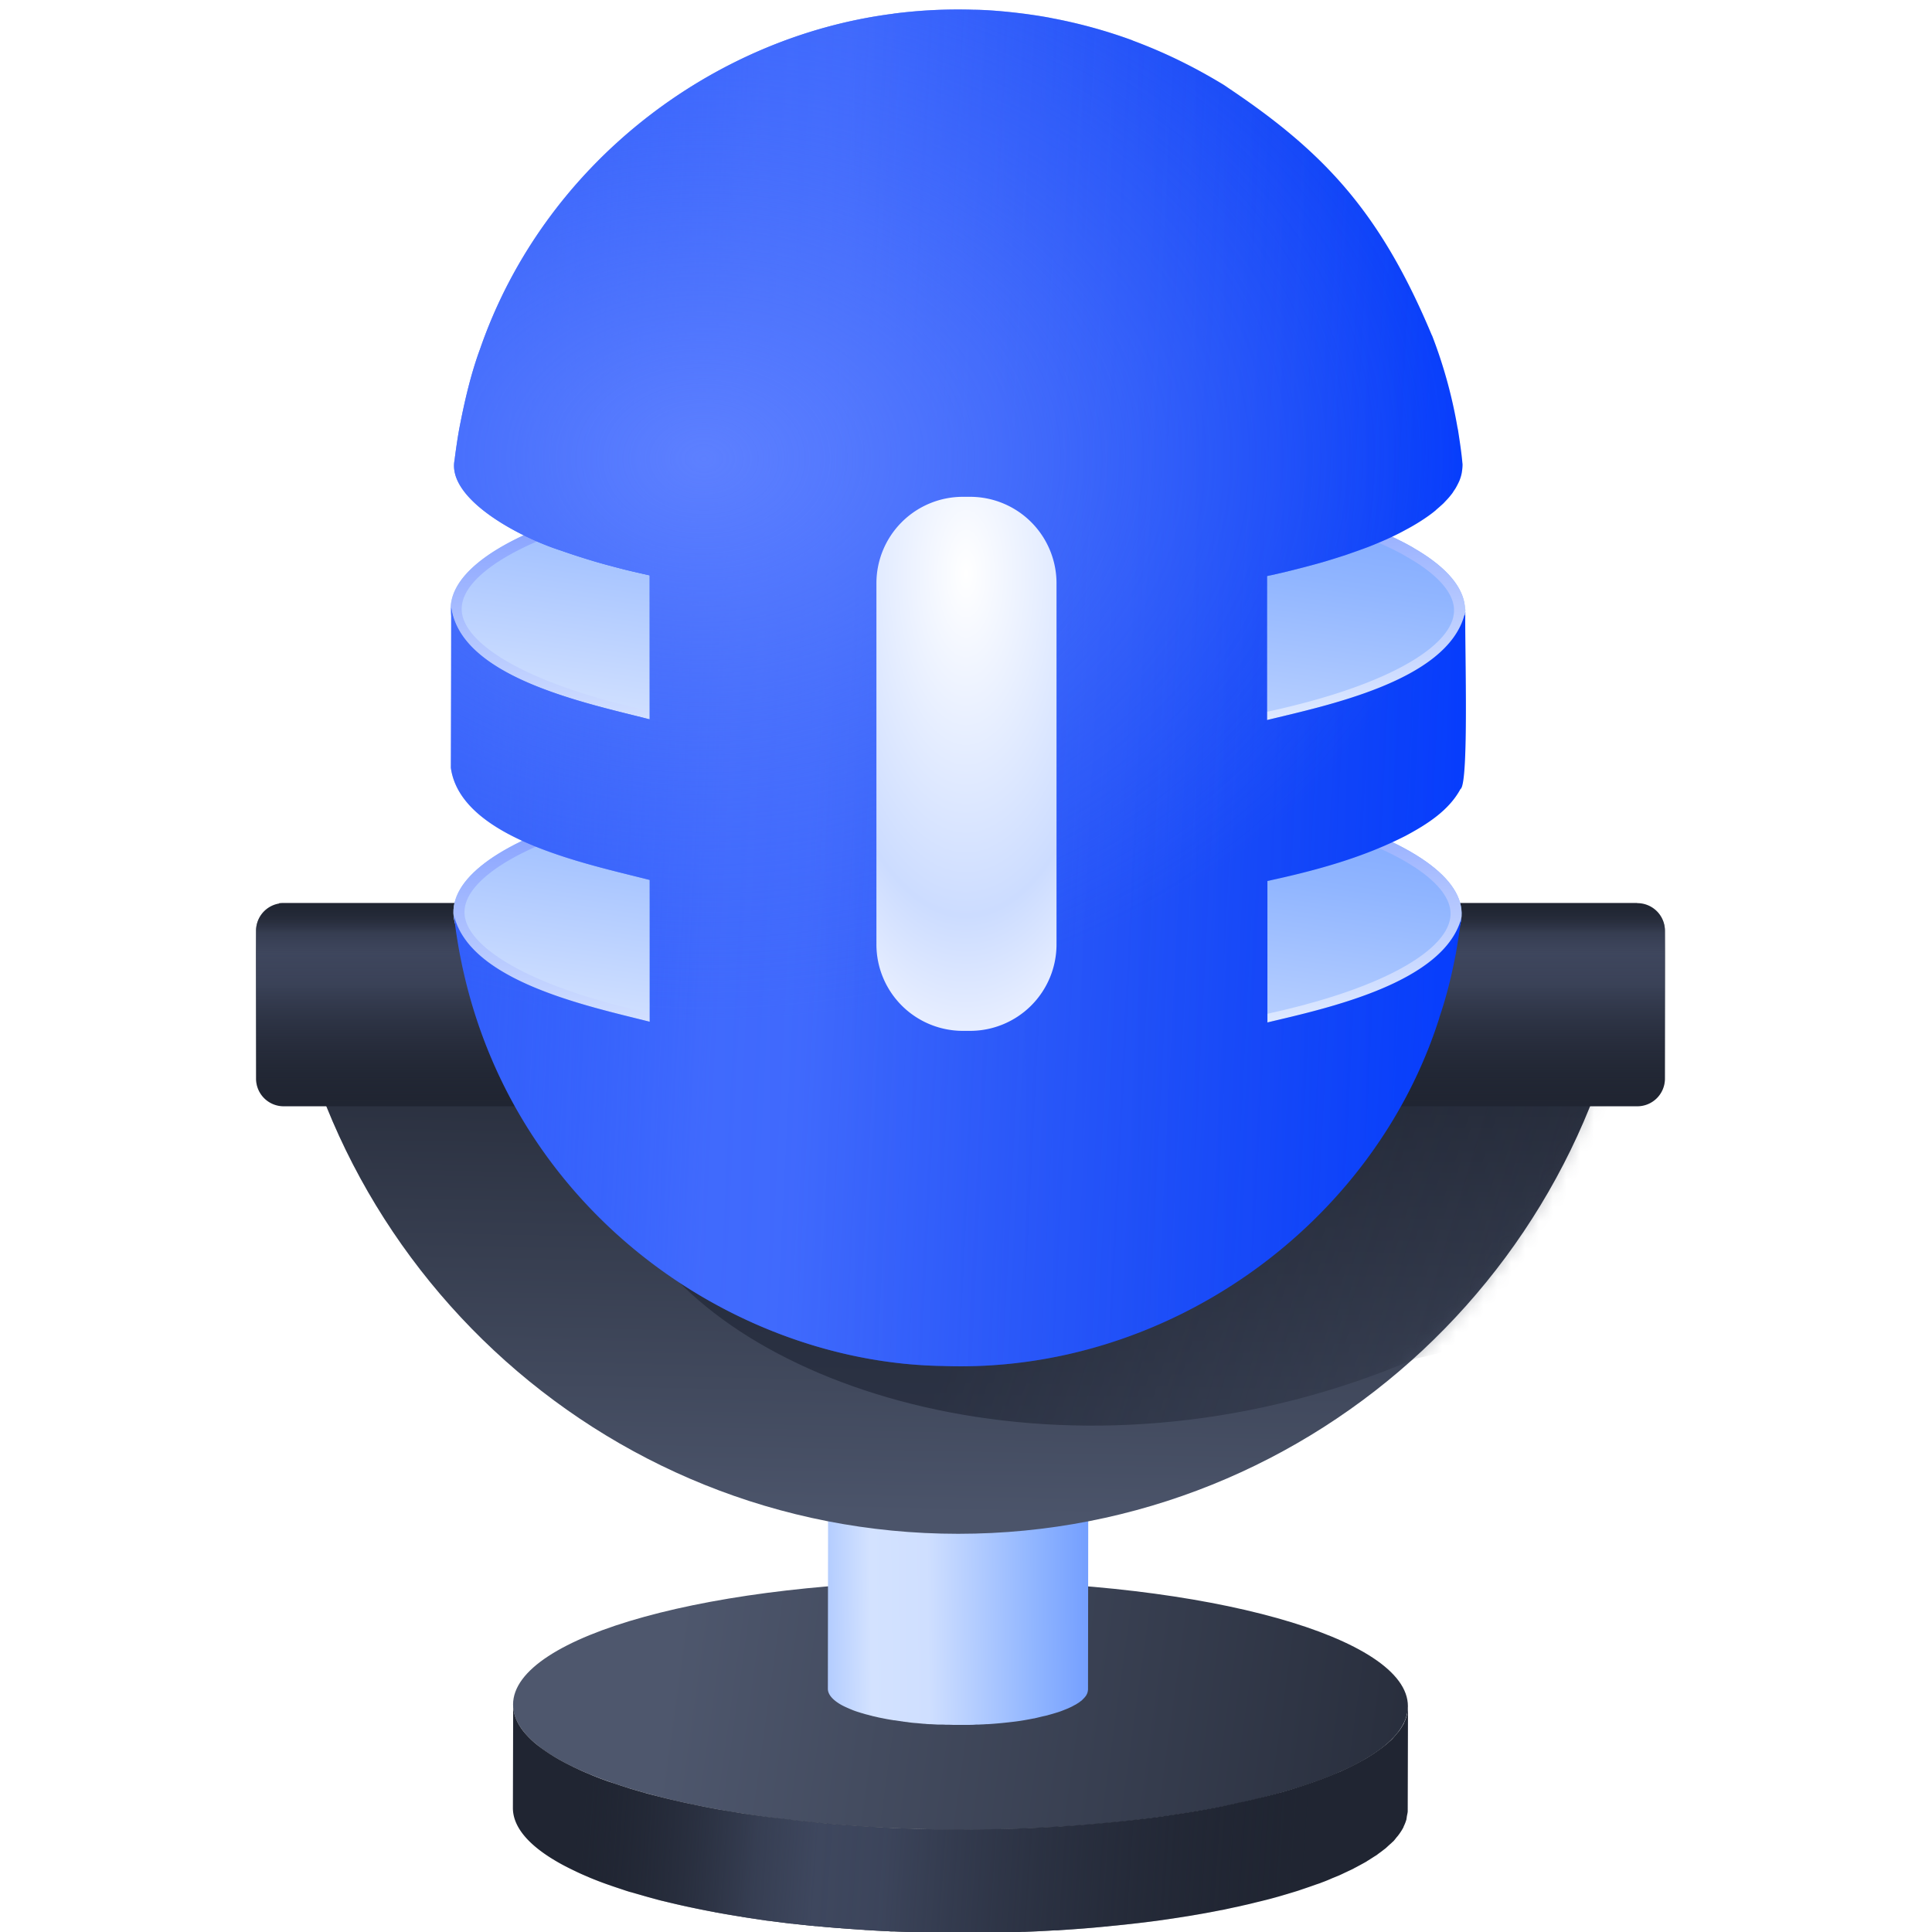 <svg xmlns="http://www.w3.org/2000/svg" width="140" height="140" fill="none" viewBox="0 0 140 140"><g clip-path="url(#a)"><path fill="url(#b)" d="M102.022 123.638c.009-4.975-14.499-9.036-32.404-9.07-17.906-.035-32.429 3.97-32.439 8.945-.01 4.975 14.498 9.036 32.404 9.071 17.906.034 32.429-3.971 32.439-8.946Z"/><path fill="url(#c)" d="M101.989 124.041c-.01.081-.02.162-.04.243a2.962 2.962 0 0 1-.212.564v.021a4.633 4.633 0 0 1-.363.575c-.041.06-.101.111-.141.171a13.21 13.21 0 0 1-.343.394c-.071.07-.142.141-.222.201-.121.121-.263.232-.404.343a6.716 6.716 0 0 1-.282.212 9.635 9.635 0 0 1-.474.333l-.333.212c-.172.111-.363.212-.545.313-.131.07-.252.141-.393.211-.192.101-.404.202-.606.303-.161.071-.312.151-.474.222-.191.081-.393.161-.585.242a21.66 21.66 0 0 1-.686.272c-.171.071-.363.132-.544.202-.313.111-.636.222-.969.333-.353.111-.706.232-1.09.343-.05.01-.09.03-.14.04-.444.131-.909.253-1.393.374-.222.06-.444.111-.665.161a23.95 23.95 0 0 1-.989.232c-.242.05-.484.101-.726.161-.303.061-.606.132-.918.192-.495.101-.999.192-1.513.283l-.706.121c-.767.121-1.544.242-2.35.353-1.14.151-2.3.282-3.46.393-.102 0-.213.02-.314.03-1.1.101-2.209.192-3.318.263-.111 0-.222.01-.333.02-.737.04-1.463.08-2.2.111-.18 0-.362.01-.544.02-.444.01-.888.03-1.332.04-.201 0-.403 0-.605.01-.424 0-.847.01-1.27.01H68.054c-.494 0-.999-.02-1.493-.03-.192 0-.383-.01-.575-.02-.383-.01-.757-.03-1.13-.04-.222 0-.434-.021-.645-.031l-1.07-.06c-.212-.01-.434-.03-.645-.041-.374-.02-.747-.05-1.12-.08-.192-.01-.383-.03-.565-.041-.494-.04-.978-.08-1.463-.131-.06 0-.13-.01-.191-.02-.555-.05-1.1-.111-1.635-.171l-.484-.061c-.393-.05-.787-.091-1.17-.141-.181-.02-.363-.051-.544-.071-.404-.06-.808-.111-1.201-.171a7.123 7.123 0 0 1-.454-.071c-.555-.091-1.1-.181-1.634-.272-.09-.02-.182-.03-.272-.051-.505-.09-.989-.191-1.473-.292-.131-.03-.262-.051-.394-.081a68.513 68.513 0 0 1-1.795-.413l-.484-.122c-.222-.06-.444-.11-.666-.171-.182-.05-.353-.101-.525-.151-.212-.061-.423-.121-.625-.182-.151-.04-.293-.091-.444-.141-.363-.111-.706-.232-1.05-.343-.08-.03-.16-.051-.241-.081a24.82 24.82 0 0 1-1.17-.444c-.091-.04-.182-.08-.283-.121a16.135 16.135 0 0 1-.837-.373c-.1-.05-.202-.091-.293-.141a17.416 17.416 0 0 1-.968-.505 13.18 13.18 0 0 1-1.473-.968 6.598 6.598 0 0 1-1.039-.988 4.243 4.243 0 0 1-.363-.505c-.302-.504-.454-.999-.454-1.503l-.02 7.475c0 1.331 1.06 2.683 3.319 3.964.302.172.635.343.968.505.101.05.192.09.293.141.272.131.544.252.837.373.09.04.181.081.282.121.374.152.767.303 1.17.444.081.03.162.05.233.081.343.121.696.232 1.049.353.06.02.12.04.191.06.081.031.172.051.252.071.212.06.414.121.636.182.172.05.343.1.525.151l.665.181c.111.031.222.061.343.091l.132.03c.585.142 1.18.283 1.795.414l.141.03c.081.02.162.031.242.051.485.101.979.201 1.473.292.07.01.131.031.192.041.02 0 .05 0 .08.01.535.101 1.09.191 1.645.282.04 0 .08.01.12.02.102.021.213.031.313.051l1.211.181c.09.01.182.031.272.041l.263.03c.393.05.787.101 1.19.151.11.01.222.031.343.041.04 0 .08 0 .131.01.545.06 1.09.121 1.644.171h.02c.051 0 .101 0 .142.01.494.051.988.091 1.493.131.05 0 .1 0 .151.011l.414.03c.373.03.746.05 1.12.08.09 0 .18.011.282.021.12 0 .232.01.353.02l1.09.06c.13 0 .251.01.383.021h.252c.383.02.766.03 1.16.04.141 0 .282.01.423.02h.132c.514.01 1.029.03 1.543.03H68.246c.576 0 1.15.01 1.726 0h.504c.424 0 .847 0 1.27-.01h.606c.444 0 .898-.02 1.342-.04.12 0 .242 0 .363-.01h.171c.737-.03 1.473-.061 2.21-.111h.16c.051 0 .112 0 .162-.01 1.12-.071 2.23-.152 3.33-.263.1 0 .201-.02.302-.03 1.17-.111 2.33-.242 3.47-.393.807-.111 1.594-.232 2.35-.353l.706-.121a58.24 58.24 0 0 0 1.513-.283c.122-.02.243-.04.364-.07l.555-.121c.252-.051.494-.101.736-.162.333-.07.656-.151.978-.232.222-.05.454-.111.666-.161a31.512 31.512 0 0 0 1.382-.384c.05-.01.09-.03.141-.04.293-.091.575-.171.858-.262.08-.03.151-.051.232-.081.333-.111.656-.222.968-.333.131-.05.283-.091.404-.141.05-.02.09-.04.13-.05.243-.091.465-.182.687-.283.151-.06.323-.131.474-.192.04-.02.07-.03.11-.05.162-.071.314-.151.475-.222.161-.081.333-.151.484-.232.04-.02.08-.05.131-.071l.394-.211c.13-.071.262-.142.383-.212.06-.03.1-.071.161-.101l.333-.212c.091-.06.192-.121.273-.171.07-.051.13-.101.201-.152.101-.07.192-.141.283-.212.05-.04.121-.09.171-.131.081-.07.152-.141.232-.212.071-.07.152-.131.222-.201a.655.655 0 0 1 .091-.081c.101-.101.172-.202.252-.303.051-.06.101-.111.142-.171 0-.01.02-.03.03-.04.131-.182.242-.354.333-.535v-.02c.09-.182.161-.363.212-.545v-.03c.02-.081.02-.162.04-.242.02-.111.05-.212.05-.323v-.091l.02-7.485c0 .131-.03.273-.05.404l.01-.021Z"/><path fill="url(#d)" d="M101.989 124.041c-.01.081-.02.162-.04.243a2.962 2.962 0 0 1-.212.564v.021a4.633 4.633 0 0 1-.363.575c-.041.06-.101.111-.141.171a13.21 13.21 0 0 1-.343.394c-.071.07-.142.141-.222.201-.121.121-.263.232-.404.343a6.716 6.716 0 0 1-.282.212 9.635 9.635 0 0 1-.474.333l-.333.212c-.172.111-.363.212-.545.313-.131.07-.252.141-.393.211-.192.101-.404.202-.606.303-.161.071-.312.151-.474.222-.191.081-.393.161-.585.242a21.66 21.66 0 0 1-.686.272c-.171.071-.363.132-.544.202-.313.111-.636.222-.969.333-.353.111-.706.232-1.09.343-.05.01-.09.03-.14.04-.444.131-.909.253-1.393.374-.222.06-.444.111-.665.161a23.95 23.95 0 0 1-.989.232c-.242.05-.484.101-.726.161-.303.061-.606.132-.918.192-.495.101-.999.192-1.513.283l-.706.121c-.767.121-1.544.242-2.35.353-1.14.151-2.3.282-3.46.393-.102 0-.213.02-.314.03-1.1.101-2.209.192-3.318.263-.111 0-.222.01-.333.02-.737.04-1.463.08-2.2.111-.18 0-.362.01-.544.02-.444.01-.888.03-1.332.04-.201 0-.403 0-.605.01-.424 0-.847.01-1.27.01H68.054c-.494 0-.999-.02-1.493-.03-.192 0-.383-.01-.575-.02-.383-.01-.757-.03-1.13-.04-.222 0-.434-.021-.645-.031l-1.07-.06c-.212-.01-.434-.03-.645-.041-.374-.02-.747-.05-1.12-.08-.192-.01-.383-.03-.565-.041-.494-.04-.978-.08-1.463-.131-.06 0-.13-.01-.191-.02-.555-.05-1.1-.111-1.635-.171l-.484-.061c-.393-.05-.787-.091-1.17-.141-.181-.02-.363-.051-.544-.071-.404-.06-.808-.111-1.201-.171a7.123 7.123 0 0 1-.454-.071c-.555-.091-1.1-.181-1.634-.272-.09-.02-.182-.03-.272-.051-.505-.09-.989-.191-1.473-.292-.131-.03-.262-.051-.394-.081a68.513 68.513 0 0 1-1.795-.413l-.484-.122c-.222-.06-.444-.11-.666-.171-.182-.05-.353-.101-.525-.151-.212-.061-.423-.121-.625-.182-.151-.04-.293-.091-.444-.141-.363-.111-.706-.232-1.05-.343-.08-.03-.16-.051-.241-.081a24.82 24.82 0 0 1-1.17-.444c-.091-.04-.182-.08-.283-.121a16.135 16.135 0 0 1-.837-.373c-.1-.05-.202-.091-.293-.141a17.416 17.416 0 0 1-.968-.505 13.18 13.18 0 0 1-1.473-.968 6.598 6.598 0 0 1-1.039-.988 4.243 4.243 0 0 1-.363-.505c-.302-.504-.454-.999-.454-1.503l-.02 7.475c0 1.331 1.06 2.683 3.319 3.964.302.172.635.343.968.505.101.05.192.09.293.141.272.131.544.252.837.373.09.04.181.081.282.121.374.152.767.303 1.17.444.081.03.162.05.233.081.343.121.696.232 1.049.353.06.02.12.04.191.06.081.031.172.051.252.071.212.06.414.121.636.182.172.05.343.1.525.151l.665.181c.111.031.222.061.343.091l.132.03c.585.142 1.18.283 1.795.414l.141.03c.081.02.162.031.242.051.485.101.979.201 1.473.292.07.01.131.031.192.041.02 0 .05 0 .08.01.535.101 1.09.191 1.645.282.04 0 .08.01.12.02.102.021.213.031.313.051l1.211.181c.09.01.182.031.272.041l.263.03c.393.05.787.101 1.19.151.11.01.222.031.343.041.04 0 .08 0 .131.01.545.06 1.09.121 1.644.171h.02c.051 0 .101 0 .142.01.494.051.988.091 1.493.131.05 0 .1 0 .151.011l.414.03c.373.03.746.05 1.12.08.09 0 .18.011.282.021.12 0 .232.01.353.02l1.09.06c.13 0 .251.01.383.021h.252c.383.02.766.03 1.16.04.141 0 .282.01.423.02h.132c.514.01 1.029.03 1.543.03H68.246c.576 0 1.15.01 1.726 0h.504c.424 0 .847 0 1.27-.01h.606c.444 0 .898-.02 1.342-.04.12 0 .242 0 .363-.01h.171c.737-.03 1.473-.061 2.21-.111h.16c.051 0 .112 0 .162-.01 1.12-.071 2.23-.152 3.33-.263.1 0 .201-.02.302-.03 1.17-.111 2.33-.242 3.47-.393.807-.111 1.594-.232 2.35-.353l.706-.121a58.24 58.24 0 0 0 1.513-.283c.122-.02.243-.04.364-.07l.555-.121c.252-.051.494-.101.736-.162.333-.07.656-.151.978-.232.222-.05.454-.111.666-.161a31.512 31.512 0 0 0 1.382-.384c.05-.01.09-.03.141-.04.293-.091.575-.171.858-.262.08-.03.151-.051.232-.081.333-.111.656-.222.968-.333.131-.05.283-.091.404-.141.05-.02.09-.04.13-.05.243-.091.465-.182.687-.283.151-.06.323-.131.474-.192.04-.02.07-.03.11-.05.162-.071.314-.151.475-.222.161-.081.333-.151.484-.232.04-.02.08-.05.131-.071l.394-.211c.13-.071.262-.142.383-.212.06-.03.1-.071.161-.101l.333-.212c.091-.06.192-.121.273-.171.07-.051.13-.101.201-.152.101-.07.192-.141.283-.212.05-.04.121-.09.171-.131.081-.07.152-.141.232-.212.071-.07.152-.131.222-.201a.655.655 0 0 1 .091-.081c.101-.101.172-.202.252-.303.051-.06.101-.111.142-.171 0-.01.02-.03.03-.04.131-.182.242-.354.333-.535v-.02c.09-.182.161-.363.212-.545v-.03c.02-.081.02-.162.04-.242.02-.111.05-.212.05-.323v-.091l.02-7.485c0 .131-.03.273-.05.404l.01-.021Z"/><path fill="url(#e)" d="M78.883 97.79c0 .121-.03.242-.09.363-.061.111-.142.232-.263.343l-.03.03c-.111.102-.242.203-.394.303-.02 0-.03.02-.05.03-.162.102-.343.192-.545.293-.02 0-.03.02-.05.02-.202.091-.424.172-.666.263-.04.01-.08.03-.121.04-.242.08-.515.161-.797.232-.11.03-.232.05-.343.08-.202.051-.403.091-.625.142-.414.081-.848.151-1.322.222-.666.091-1.352.151-2.038.191-.16 0-.322.021-.484.031-.08 0-.171 0-.252.01-.262.01-.524.02-.797.02H69.048c-.273 0-.545-.01-.817-.02H68.1c-.263-.01-.525-.02-.777-.041-.05 0-.101 0-.141-.01l-.787-.06h-.02c-.253-.02-.495-.051-.737-.081-.05 0-.1-.01-.151-.02a14.97 14.97 0 0 1-.706-.101c-.04 0-.091-.01-.131-.02a8.864 8.864 0 0 1-.555-.1c-.07-.011-.141-.031-.202-.041-.161-.03-.313-.07-.464-.101-.07-.02-.151-.03-.222-.05-.1-.02-.191-.051-.292-.081-.132-.04-.273-.07-.394-.111a1.6 1.6 0 0 1-.202-.07c-.191-.061-.373-.132-.554-.192-.06-.03-.132-.051-.192-.081a6.555 6.555 0 0 1-.595-.283c-.333-.181-.575-.383-.727-.575a.904.904 0 0 1-.231-.585l-.03 24.599c0 .383.312.787.968 1.16.181.101.383.191.595.282.06.031.131.051.192.081.171.071.352.131.554.192.04.01.081.03.121.04.02 0 .05.01.081.02.131.04.262.081.404.111.07.02.14.04.221.061.02 0 .04 0 .071.02.07.02.151.03.222.05.1.02.202.051.313.071l.151.03c.07.01.131.03.202.04.07.011.141.031.212.041.11.02.232.04.353.06.04 0 .09.021.13.021h.051c.172.03.353.05.525.08.04 0 .08.01.12.02.051 0 .112.01.162.021.08 0 .162.02.242.03.162.02.323.04.495.05h.02c.171.02.343.031.524.051.081 0 .172.01.252.02.051 0 .101 0 .142.01h.13l.535.03h.252c.091 0 .182 0 .283.01.182 0 .353 0 .535.01h1.079c.202 0 .394 0 .595-.02h.081c.08 0 .172 0 .252-.01.131 0 .273-.01.404-.02h.08c.697-.04 1.372-.111 2.038-.192.474-.06.908-.141 1.322-.222.03 0 .08-.01.11-.02.182-.04.333-.081.505-.121.12-.03.242-.05.353-.081.02 0 .05-.01.07-.02.222-.06.434-.121.626-.181.03-.01.07-.02.1-.031.041-.01.082-.03.122-.04.08-.03.171-.06.242-.091.131-.05.262-.101.373-.151.02 0 .03-.01.04-.02.02 0 .03-.02.051-.02.07-.031.151-.071.212-.101.09-.051.181-.101.262-.141.02-.011.04-.031.06-.041.02 0 .03-.02.051-.03.04-.02.08-.051.111-.071.07-.05.131-.101.192-.141l.09-.091.03-.03.031-.03c.05-.051.09-.101.131-.152.04-.05.07-.1.091-.151.03-.05.05-.111.06-.161.02-.061.02-.111.03-.172v-.02l.031-24.598.01-.03Z"/><path fill="url(#f)" d="M104.401 65.444c-1.834 17.672-16.807 31.498-34.965 31.498-18.157 0-33.13-13.826-34.965-31.498H20.23c1.882 25.508 23.224 45.701 49.205 45.701 25.981 0 47.323-20.193 49.205-45.7h-14.24Z"/><mask id="h" width="99" height="47" x="20" y="65" maskUnits="userSpaceOnUse" style="mask-type:alpha"><path fill="url(#g)" d="M104.401 65.444c-1.834 17.672-16.807 31.498-34.965 31.498-18.157 0-33.13-13.826-34.965-31.498H20.23c1.882 25.508 23.224 45.701 49.205 45.701 25.981 0 47.323-20.193 49.205-45.7h-14.24Z"/></mask><g mask="url(#h)"><path fill="url(#i)" d="M102.604 98.439c-23.537 10.087-47.85 3.104-55.675-8.265 5.043-21.689 59.011-18.662 69.603-14.123 10.592 4.54.195 19.614-13.928 22.388Z"/></g><path fill="url(#j)" d="M120.646 67.444a2 2 0 0 0-2-2H98.13a2 2 0 0 0-2 2v10.722a2 2 0 0 0 2 2h20.516a2 2 0 0 0 2-2V67.444Z"/><path fill="url(#k)" d="M120.646 67.444a2 2 0 0 0-2-2H98.13a2 2 0 0 0-2 2v10.722a2 2 0 0 0 2 2h20.516a2 2 0 0 0 2-2V67.444Z"/><path fill="url(#l)" d="M43.07 67.444a2 2 0 0 0-2-2H20.556a2 2 0 0 0-2 2v10.722a2 2 0 0 0 2 2H41.07a2 2 0 0 0 2-2V67.444Z"/><path fill="url(#m)" d="M43.07 67.444a2 2 0 0 0-2-2H20.556a2 2 0 0 0-2 2v10.722a2 2 0 0 0 2 2H41.07a2 2 0 0 0 2-2V67.444Z"/><path fill="url(#n)" d="M102.178 61.698c8.876 5.106 1.399 11.226-16.712 13.691-18.11 2.466-39.984.326-48.872-4.78-8.876-5.106-1.399-11.226 16.712-13.692 18.11-2.465 39.984-.325 48.872 4.781Zm-14.446 1.965c-4.964-2.854-17.207-4.055-27.346-2.678-10.138 1.376-14.322 4.805-9.346 7.659 4.977 2.853 17.207 4.054 27.345 2.678 10.139-1.377 14.323-4.806 9.347-7.66Z"/><path fill="url(#o)" fill-rule="evenodd" d="M105.073 65.8c-.195-.982-1.134-2.166-3.294-3.409-4.291-2.465-11.84-4.264-20.657-5.126-8.787-.86-18.72-.779-27.709.445-4.493.612-8.309 1.448-11.362 2.43-3.066.986-5.313 2.104-6.714 3.252-1.406 1.15-1.82 2.201-1.639 3.114.196.982 1.135 2.166 3.295 3.41 4.291 2.464 11.84 4.264 20.657 5.126 8.786.86 18.72.778 27.708-.445 4.494-.612 8.31-1.448 11.363-2.43 3.066-.987 5.313-2.105 6.714-3.252 1.406-1.151 1.82-2.202 1.638-3.115Zm-2.895-4.102c8.876 5.106 1.399 11.226-16.712 13.691-18.11 2.466-39.984.326-48.872-4.78-8.876-5.106-1.399-11.226 16.712-13.692 18.11-2.465 39.984-.325 48.872 4.781Zm-26.1-1.757c4.974.488 9.416 1.513 12.051 3.028 1.303.747 2.233 1.651 2.452 2.744.233 1.162-.395 2.172-1.347 2.952-.957.784-2.383 1.469-4.166 2.042-1.796.578-4.007 1.059-6.575 1.408-5.136.697-10.79.74-15.794.25-4.974-.487-9.416-1.513-12.057-3.027-1.303-.747-2.232-1.652-2.451-2.744-.233-1.162.395-2.172 1.347-2.952.957-.784 2.383-1.47 4.166-2.043 1.796-.577 4.006-1.058 6.575-1.407 5.136-.697 10.794-.741 15.798-.25Zm-15.692 1.044c10.139-1.377 22.382-.176 27.346 2.678 4.976 2.853.792 6.282-9.347 7.659-10.138 1.376-22.368.175-27.345-2.678-4.976-2.854-.792-6.283 9.346-7.66Z" clip-rule="evenodd"/><path fill="url(#p)" d="M102.413 39.689c-6.375-3.667-19.41-5.807-32.978-5.833v4.581c7.54.013 14.781 1.214 18.321 3.242 4.964 2.854.78 6.283-9.346 7.66-2.897.4-5.979.576-9.012.576V54.496c5.447 0 10.98-.313 16.192-1.027 18.222-2.478 25.748-8.648 16.811-13.78h.012ZM69.398 54.007v-4.092c-7.538-.013-14.78-1.214-18.333-3.242-4.964-2.854-.78-6.283 9.346-7.66 2.897-.4 5.98-.576 9.012-.576v-4.58c-5.434 0-10.968.312-16.192 1.026-18.222 2.478-25.748 8.648-16.81 13.78 6.375 3.667 19.41 5.808 32.977 5.833v-.489Z"/><path fill="url(#q)" fill-rule="evenodd" d="m102.41 39.694.003.002c.455.262.868.526 1.238.793 6.884 4.957-.777 10.63-18.06 12.98-4.957.679-10.205.995-15.393 1.024a142.306 142.306 0 0 1-1.6-.001c-13.277-.106-25.928-2.234-32.177-5.829-8.938-5.132-1.412-11.302 16.81-13.78 4.968-.679 10.216-.995 15.392-1.024h.012l.788-.003v4.581c-.262 0-.525.002-.788.004-2.776.028-5.578.206-8.224.572-10.126 1.377-14.31 4.806-9.346 7.66 3.553 2.028 10.794 3.23 18.333 3.242 3.033 0 6.115-.176 9.012-.576 10.126-1.377 14.31-4.806 9.346-7.66-3.416-1.957-10.281-3.144-17.533-3.236a71.167 71.167 0 0 0-.788-.006v-4.58a129.07 129.07 0 0 1 .8.003c12.261.098 23.987 1.92 30.632 5.029.546.256 1.059.52 1.534.793l.003.002.009.005h-.012l.009.005Zm-.812.457c-3.072-1.659-7.648-3.009-13.113-3.956-5.475-.949-11.784-1.483-18.25-1.535v2.983c3.532.045 6.979.347 9.997.871 3.23.562 6.032 1.389 7.922 2.47l.001.002c1.3.747 2.227 1.652 2.444 2.745.23 1.161-.398 2.17-1.35 2.95-.956.785-2.381 1.47-4.163 2.043-1.794.578-4.002 1.059-6.567 1.408-2.684.37-5.518.55-8.32.579v2.982c5.157-.029 10.368-.344 15.283-1.016 4.521-.615 8.361-1.457 11.434-2.446 3.085-.994 5.347-2.12 6.757-3.276 1.415-1.16 1.833-2.219 1.65-3.14-.198-.99-1.145-2.183-3.321-3.432l-.404-.232Zm-33 13.54V50.71c-3.531-.045-6.978-.347-9.998-.871-3.23-.562-6.036-1.389-7.932-2.47l-.002-.002c-1.3-.747-2.227-1.652-2.444-2.745-.23-1.161.398-2.17 1.35-2.95.957-.785 2.381-1.47 4.164-2.043 1.794-.578 4.002-1.059 6.567-1.407 2.683-.371 5.517-.551 8.32-.58V34.66c-5.146.03-10.357.344-15.283 1.016-4.522.615-8.362 1.457-11.434 2.446-3.085.993-5.348 2.12-6.758 3.276-1.415 1.16-1.833 2.219-1.65 3.14.198.99 1.146 2.183 3.32 3.432 3.068 1.765 7.813 3.197 13.531 4.188 5.475.949 11.784 1.483 18.25 1.535Z" clip-rule="evenodd"/><path fill="url(#r)" d="M106.115 44.577c-1.313 4.778-10.003 6.548-14.298 7.6V41.742c.433-.087.854-.186 1.275-.285a78.22 78.22 0 0 0 2.439-.631c.668-.186 1.324-.396 1.98-.607.532-.185 1.065-.371 1.597-.57a30.62 30.62 0 0 0 1.337-.556c.384-.174.755-.347 1.127-.545.321-.173.631-.334.94-.52.273-.16.545-.334.817-.52.236-.16.471-.334.694-.52.012 0 .024-.024.037-.037.185-.16.371-.322.544-.483.161-.173.335-.346.483-.532.087-.111.186-.223.248-.346.049-.062.086-.124.136-.199a5.94 5.94 0 0 0 .285-.557c.074-.185.136-.383.173-.594.037-.235.062-.47.049-.705v.099c-.061-.793-.235-1.894-.358-2.687l.024.21a34.697 34.697 0 0 0-1.881-6.87c0 .013 0 .038.012.05-3.8-9.099-7.935-13.431-15.102-18.185.16.1.334.198.47.285C86.841 5 84.55 3.85 82 2.909l.124.037a36.633 36.633 0 0 0-6.066-1.659c.05 0 .112.013.149.025-1.733-.334-4.122-.594-5.67-.607a36.423 36.423 0 0 0-5.805.285h.037c-13.184 1.671-25.365 10.943-29.982 24.3-.681 1.845-1.14 3.862-1.51 5.794-.124.68-.26 1.621-.335 2.24-.57 2.86 4.79 5.645 7.712 6.573.805.285 1.622.545 2.451.793.718.21 1.436.396 2.154.582.607.148 1.213.284 1.82.42v10.436c-4.53-1.164-13.666-2.996-14.384-8.12 0 3.725-.013 8.145-.025 11.636.73 5.137 9.866 6.957 14.41 8.12V74.04c-4.445-1.127-13.048-2.91-14.187-7.725 2.302 20.153 19.435 32.433 35.44 32.669 16.267.594 31.246-10.25 35.987-25.29 0 .024-.025.061-.037.086.544-1.572.916-3.132 1.225-4.741l.31-1.882-.298 1.795c.124-.743.248-1.547.359-2.29v.037c0-.087.025-.186.038-.26-1.176 4.79-9.817 6.635-14.075 7.65v-10.25c3.441-.742 6.882-1.67 10.027-3.28 1.522-.817 3.119-1.82 3.961-3.38.681-.358.248-12.217.371-13.035 0 .149-.037.31-.062.459l-.024-.025Z"/><path fill="url(#s)" d="M106.115 44.577c-1.313 4.778-10.003 6.548-14.298 7.6V41.742c.433-.087.854-.186 1.275-.285a78.22 78.22 0 0 0 2.439-.631c.668-.186 1.324-.396 1.98-.607.532-.185 1.065-.371 1.597-.57a30.62 30.62 0 0 0 1.337-.556c.384-.174.755-.347 1.127-.545.321-.173.631-.334.94-.52.273-.16.545-.334.817-.52.236-.16.471-.334.694-.52.012 0 .024-.024.037-.037.185-.16.371-.322.544-.483.161-.173.335-.346.483-.532.087-.111.186-.223.248-.346.049-.062.086-.124.136-.199a5.94 5.94 0 0 0 .285-.557c.074-.185.136-.383.173-.594.037-.235.062-.47.049-.705v.099c-.061-.793-.235-1.894-.358-2.687l.024.21a34.697 34.697 0 0 0-1.881-6.87c0 .013 0 .038.012.05-3.8-9.099-7.935-13.431-15.102-18.185.16.1.334.198.47.285C86.841 5 84.55 3.85 82 2.909l.124.037a36.633 36.633 0 0 0-6.066-1.659c.05 0 .112.013.149.025-1.733-.334-4.122-.594-5.67-.607a36.423 36.423 0 0 0-5.805.285h.037c-13.184 1.671-25.365 10.943-29.982 24.3-.681 1.845-1.14 3.862-1.51 5.794-.124.68-.26 1.621-.335 2.24-.57 2.86 4.79 5.645 7.712 6.573.805.285 1.622.545 2.451.793.718.21 1.436.396 2.154.582.607.148 1.213.284 1.82.42v10.436c-4.53-1.164-13.666-2.996-14.384-8.12 0 3.725-.013 8.145-.025 11.636.73 5.137 9.866 6.957 14.41 8.12V74.04c-4.445-1.127-13.048-2.91-14.187-7.725 2.302 20.153 19.435 32.433 35.44 32.669 16.267.594 31.246-10.25 35.987-25.29 0 .024-.025.061-.037.086.544-1.572.916-3.132 1.225-4.741l.31-1.882-.298 1.795c.124-.743.248-1.547.359-2.29v.037c0-.087.025-.186.038-.26-1.176 4.79-9.817 6.635-14.075 7.65v-10.25c3.441-.742 6.882-1.67 10.027-3.28 1.522-.817 3.119-1.82 3.961-3.38.681-.358.248-12.217.371-13.035 0 .149-.037.31-.062.459l-.024-.025Z"/><path fill="url(#t)" d="M106.115 44.577c-1.313 4.778-10.003 6.548-14.298 7.6V41.742c.433-.087.854-.186 1.275-.285a78.22 78.22 0 0 0 2.439-.631c.668-.186 1.324-.396 1.98-.607.532-.185 1.065-.371 1.597-.57a30.62 30.62 0 0 0 1.337-.556c.384-.174.755-.347 1.127-.545.321-.173.631-.334.94-.52.273-.16.545-.334.817-.52.236-.16.471-.334.694-.52.012 0 .024-.024.037-.037.185-.16.371-.322.544-.483.161-.173.335-.346.483-.532.087-.111.186-.223.248-.346.049-.062.086-.124.136-.199a5.94 5.94 0 0 0 .285-.557c.074-.185.136-.383.173-.594.037-.235.062-.47.049-.705v.099c-.061-.793-.235-1.894-.358-2.687l.024.21a34.697 34.697 0 0 0-1.881-6.87c0 .013 0 .038.012.05-3.8-9.099-7.935-13.431-15.102-18.185.16.1.334.198.47.285C86.841 5 84.55 3.85 82 2.909l.124.037a36.633 36.633 0 0 0-6.066-1.659c.05 0 .112.013.149.025-1.733-.334-4.122-.594-5.67-.607a36.423 36.423 0 0 0-5.805.285h.037c-13.184 1.671-25.365 10.943-29.982 24.3-.681 1.845-1.14 3.862-1.51 5.794-.124.68-.26 1.621-.335 2.24-.57 2.86 4.79 5.645 7.712 6.573.805.285 1.622.545 2.451.793.718.21 1.436.396 2.154.582.607.148 1.213.284 1.82.42v10.436c-4.53-1.164-13.666-2.996-14.384-8.12 0 3.725-.013 8.145-.025 11.636.73 5.137 9.866 6.957 14.41 8.12V74.04c-4.445-1.127-13.048-2.91-14.187-7.725 2.302 20.153 19.435 32.433 35.44 32.669 16.267.594 31.246-10.25 35.987-25.29 0 .024-.025.061-.037.086.544-1.572.916-3.132 1.225-4.741l.31-1.882-.298 1.795c.124-.743.248-1.547.359-2.29v.037c0-.087.025-.186.038-.26-1.176 4.79-9.817 6.635-14.075 7.65v-10.25c3.441-.742 6.882-1.67 10.027-3.28 1.522-.817 3.119-1.82 3.961-3.38.681-.358.248-12.217.371-13.035 0 .149-.037.31-.062.459l-.024-.025Z"/><g filter="url(#u)"><path fill="url(#v)" d="M63.509 42.808a6.264 6.264 0 0 1 6.264-6.264h.522a6.264 6.264 0 0 1 6.264 6.264v26.17a6.264 6.264 0 0 1-6.264 6.265h-.522a6.264 6.264 0 0 1-6.264-6.264V42.808Z"/></g></g><defs><linearGradient id="b" x1="49.555" x2="114.997" y1="114.505" y2="123.576" gradientUnits="userSpaceOnUse"><stop stop-color="#4E576D"/><stop offset="1" stop-color="#202532"/></linearGradient><linearGradient id="c" x1="56.526" x2="62.533" y1="126.64" y2="145.907" gradientUnits="userSpaceOnUse"><stop stop-color="#202532"/><stop offset="1" stop-color="#202532"/></linearGradient><linearGradient id="d" x1="41.106" x2="94.304" y1="139.731" y2="143.458" gradientUnits="userSpaceOnUse"><stop stop-color="#202532" stop-opacity="0"/><stop offset=".249" stop-color="#3E475E" stop-opacity=".74"/><stop offset=".332" stop-color="#3E475E"/><stop offset=".422" stop-color="#3E475E" stop-opacity=".93"/><stop offset="1" stop-color="#202532" stop-opacity="0"/></linearGradient><linearGradient id="e" x1="57.968" x2="81.954" y1="127.247" y2="126.997" gradientUnits="userSpaceOnUse"><stop stop-color="#9EBEFF"/><stop offset=".218" stop-color="#D3E2FF"/><stop offset=".39" stop-color="#CFDFFF"/><stop offset=".714" stop-color="#90B5FF"/><stop offset="1" stop-color="#5F8EFE"/></linearGradient><linearGradient id="f" x1="81.205" x2="80.409" y1="70.749" y2="109.978" gradientUnits="userSpaceOnUse"><stop stop-color="#202532"/><stop offset="1" stop-color="#4B546A"/></linearGradient><linearGradient id="g" x1="81.205" x2="80.409" y1="70.749" y2="109.978" gradientUnits="userSpaceOnUse"><stop stop-color="#202532"/><stop offset="1" stop-color="#4B546A"/></linearGradient><linearGradient id="i" x1="68.188" x2="129.501" y1="98.49" y2="117.045" gradientUnits="userSpaceOnUse"><stop stop-color="#1F2535" stop-opacity=".66"/><stop offset="1" stop-color="#222837" stop-opacity="0"/></linearGradient><linearGradient id="j" x1="115.934" x2="123.698" y1="67.781" y2="73.981" gradientUnits="userSpaceOnUse"><stop stop-color="#202532"/><stop offset="1" stop-color="#202532"/></linearGradient><linearGradient id="k" x1="118.385" x2="118.385" y1="65.444" y2="80.166" gradientUnits="userSpaceOnUse"><stop stop-color="#212632" stop-opacity="0"/><stop offset=".147" stop-color="#3E465D" stop-opacity=".73"/><stop offset=".246" stop-color="#3E465D"/><stop offset=".398" stop-color="#3E465D" stop-opacity=".87"/><stop offset="1" stop-color="#212632" stop-opacity="0"/></linearGradient><linearGradient id="l" x1="38.359" x2="46.123" y1="67.781" y2="73.981" gradientUnits="userSpaceOnUse"><stop stop-color="#202532"/><stop offset="1" stop-color="#202532"/></linearGradient><linearGradient id="m" x1="40.81" x2="40.81" y1="65.444" y2="80.166" gradientUnits="userSpaceOnUse"><stop stop-color="#212632" stop-opacity="0"/><stop offset=".147" stop-color="#3E465D" stop-opacity=".73"/><stop offset=".246" stop-color="#3E465D"/><stop offset=".398" stop-color="#3E465D" stop-opacity=".87"/><stop offset="1" stop-color="#212632" stop-opacity="0"/></linearGradient><linearGradient id="n" x1="75.466" x2="80.888" y1="80.242" y2="43.209" gradientUnits="userSpaceOnUse"><stop stop-color="#D8E5FF"/><stop offset=".505" stop-color="#90B5FF"/><stop offset="1" stop-color="#5F8EFE"/></linearGradient><linearGradient id="o" x1="69.386" x2="70.208" y1="58.237" y2="75.836" gradientUnits="userSpaceOnUse"><stop stop-color="#86A1FF"/><stop offset="1" stop-color="#E1ECFF"/></linearGradient><linearGradient id="p" x1="75.528" x2="80.98" y1="58.347" y2="21.097" gradientUnits="userSpaceOnUse"><stop stop-color="#D8E5FF"/><stop offset=".505" stop-color="#90B5FF"/><stop offset="1" stop-color="#5F8EFE"/></linearGradient><linearGradient id="q" x1="69.411" x2="70.237" y1="36.214" y2="53.916" gradientUnits="userSpaceOnUse"><stop stop-color="#86A1FF"/><stop offset="1" stop-color="#E1ECFF"/></linearGradient><linearGradient id="r" x1="36.236" x2="112.331" y1="81.74" y2="81.74" gradientUnits="userSpaceOnUse"><stop stop-color="#315EFB"/><stop offset="1" stop-color="#0039FF"/></linearGradient><linearGradient id="s" x1="32.67" x2="111.217" y1="75.102" y2="79.049" gradientUnits="userSpaceOnUse"><stop stop-color="#5178FF" stop-opacity="0"/><stop offset=".24" stop-color="#6183FF" stop-opacity=".43"/><stop offset=".322" stop-color="#6183FF" stop-opacity=".46"/><stop offset="1" stop-color="#274BC8" stop-opacity="0"/></linearGradient><radialGradient id="t" cx="0" cy="0" r="1" gradientTransform="matrix(0 40.84 -54.645 0 51.047 33.215)" gradientUnits="userSpaceOnUse"><stop stop-color="#5D80FF"/><stop offset="1" stop-color="#426BFA" stop-opacity="0"/></radialGradient><radialGradient id="v" cx="0" cy="0" r="1" gradientTransform="rotate(90.116 14.023 55.982) scale(33.17 14.877)" gradientUnits="userSpaceOnUse"><stop stop-color="#fff"/><stop offset=".75" stop-color="#CCDCFF"/><stop offset="1" stop-color="#E7EEFF"/></radialGradient><clipPath id="a"><path fill="#fff" d="M0 0h140v140H0z"/></clipPath><filter id="u" width="13.05" height="39.242" x="63.509" y="36.001" color-interpolation-filters="sRGB" filterUnits="userSpaceOnUse"><feFlood flood-opacity="0" result="BackgroundImageFix"/><feBlend in="SourceGraphic" in2="BackgroundImageFix" result="shape"/><feColorMatrix in="SourceAlpha" result="hardAlpha" values="0 0 0 0 0 0 0 0 0 0 0 0 0 0 0 0 0 0 127 0"/><feOffset dy="-.543"/><feGaussianBlur stdDeviation=".814"/><feComposite in2="hardAlpha" k2="-1" k3="1" operator="arithmetic"/><feColorMatrix values="0 0 0 0 1 0 0 0 0 1 0 0 0 0 1 0 0 0 1 0"/><feBlend in2="shape" result="effect1_innerShadow_17277_75483"/></filter></defs></svg>
